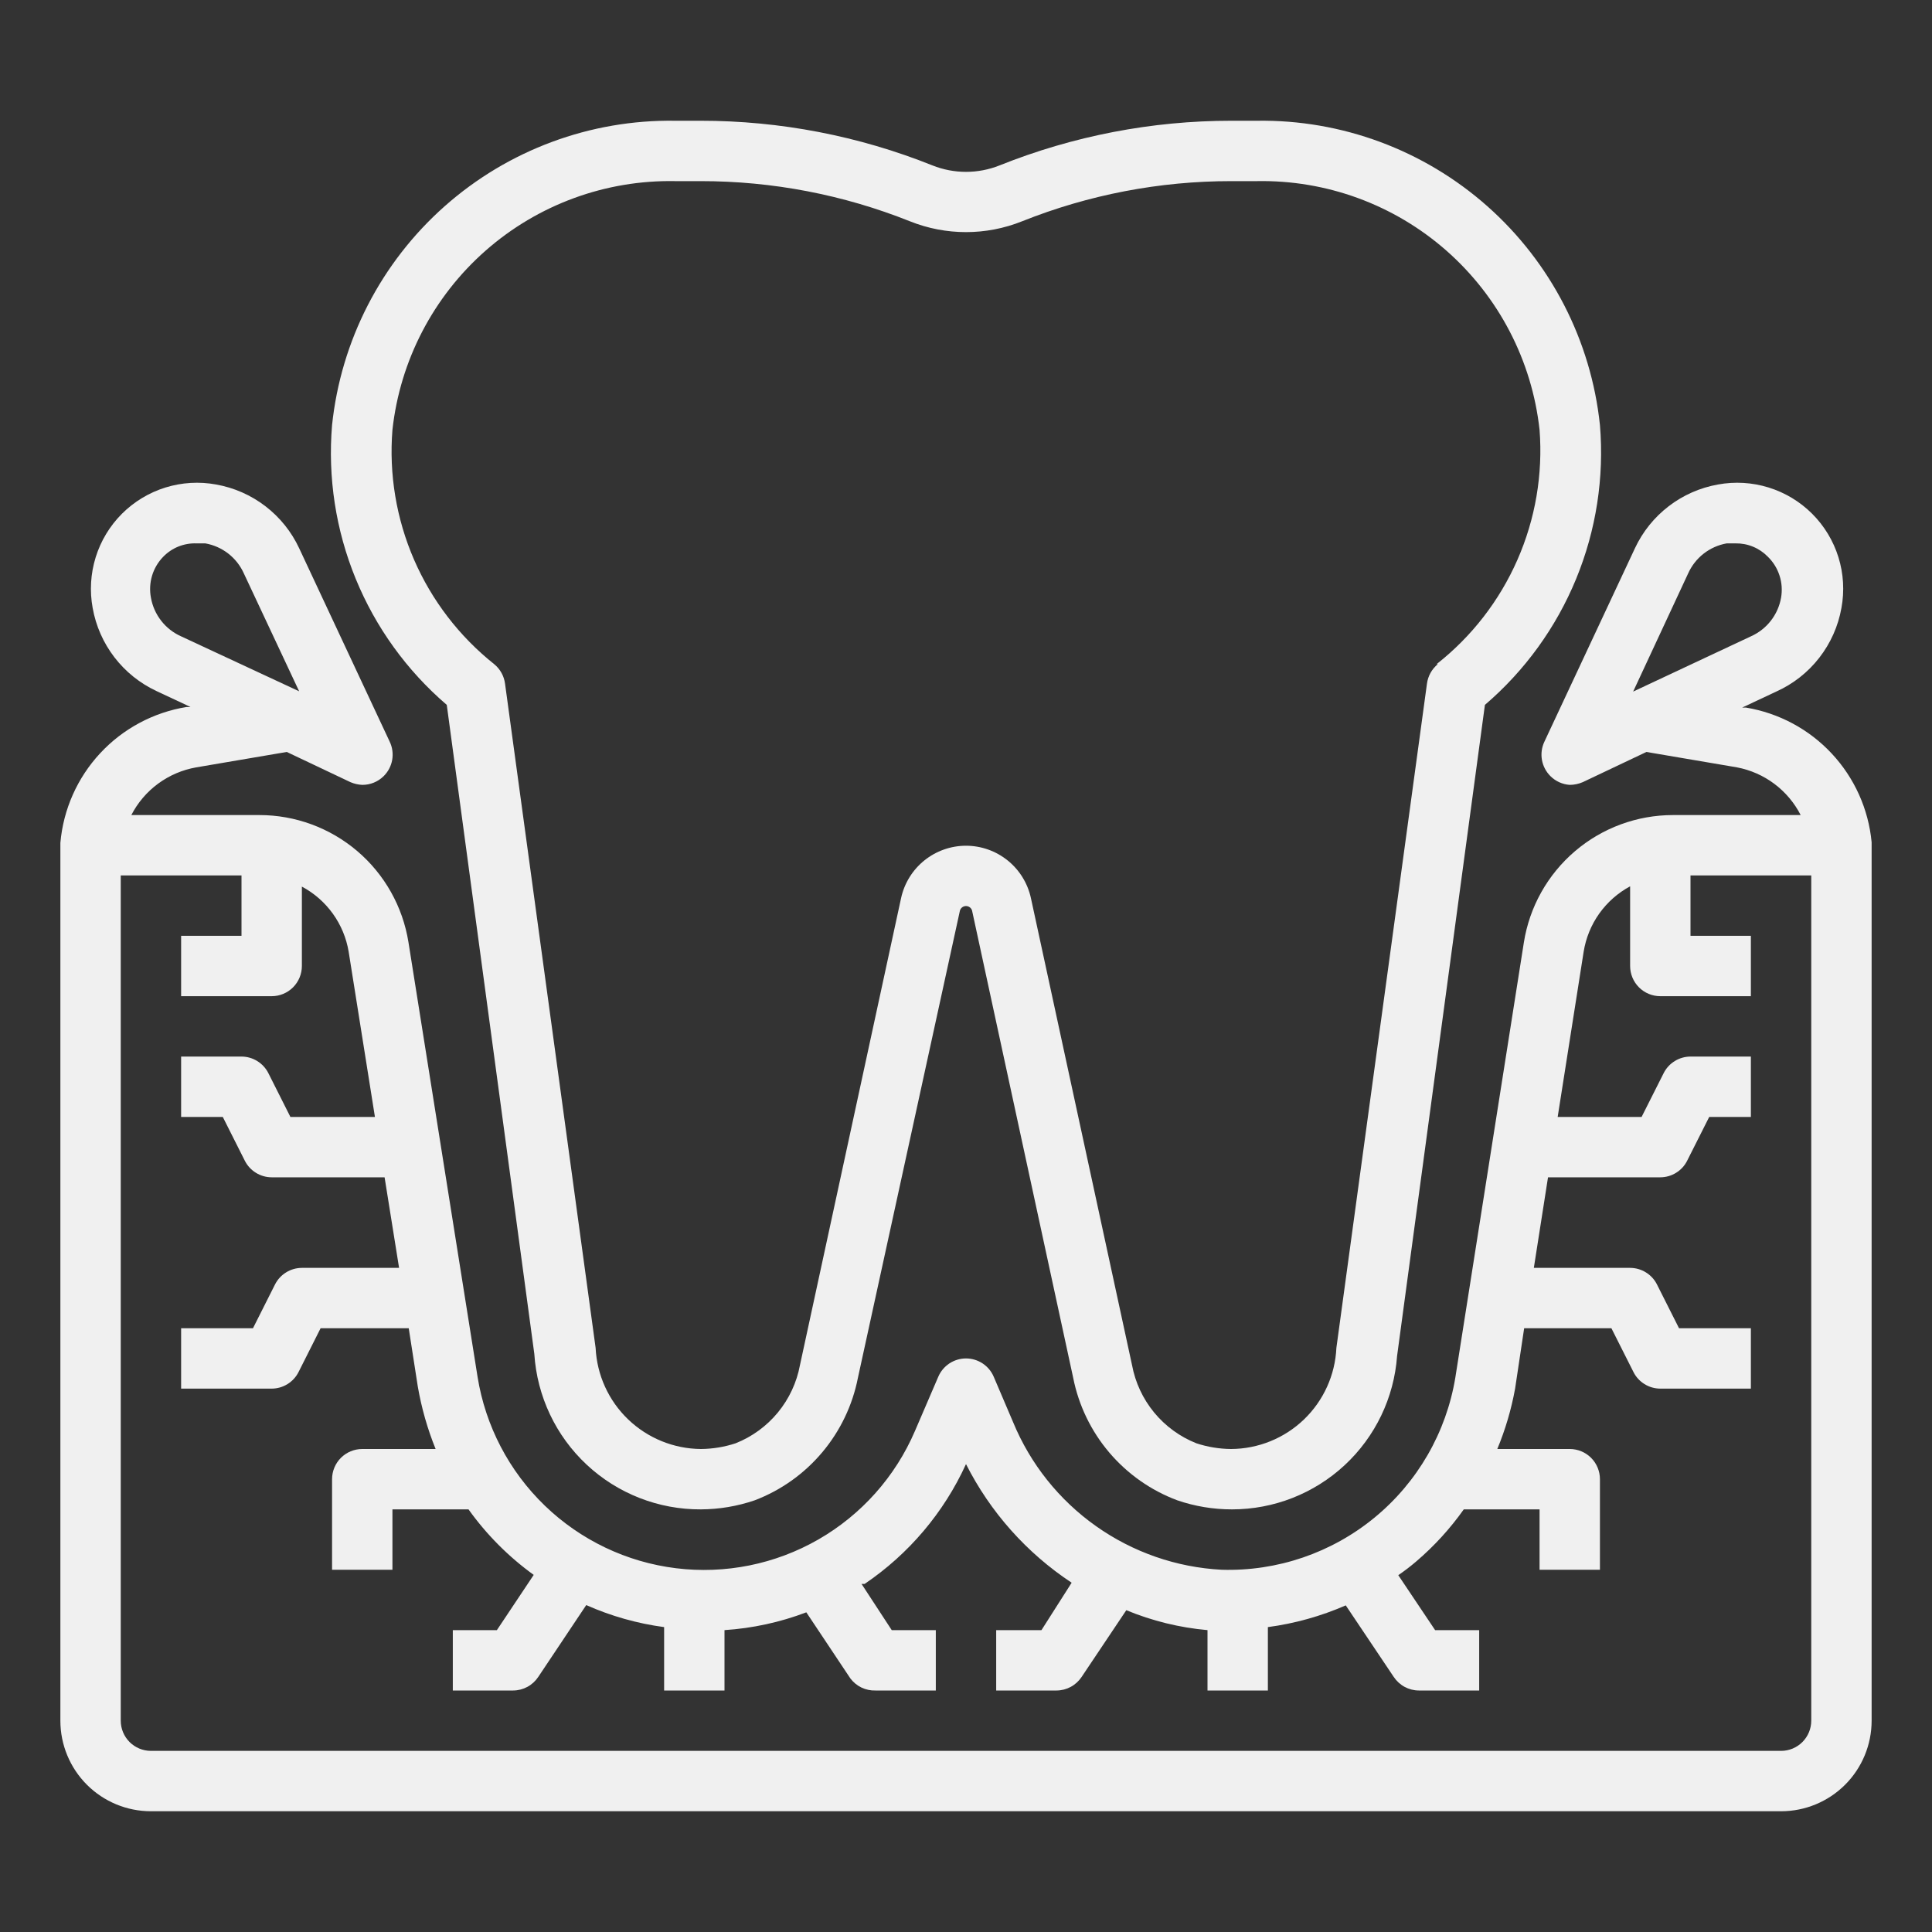 <?xml version="1.0" encoding="UTF-8"?>
<svg xmlns="http://www.w3.org/2000/svg" width="80" height="80" viewBox="0 0 80 80" fill="none">
  <rect x="0" y="0" width="80" height="80" fill="#333333" stroke="none"/>
  <path d="M72.3 29.3H72.138L73.55 28.637C74.248 28.324 74.859 27.844 75.329 27.241C75.8 26.637 76.116 25.928 76.25 25.175C76.379 24.475 76.337 23.755 76.126 23.075C75.915 22.395 75.541 21.777 75.038 21.274C74.535 20.771 73.917 20.398 73.237 20.187C72.558 19.976 71.837 19.933 71.138 20.062C70.395 20.194 69.695 20.502 69.097 20.962C68.498 21.421 68.019 22.017 67.7 22.7L63.95 30.712C63.839 30.947 63.803 31.209 63.848 31.465C63.893 31.72 64.016 31.955 64.2 32.138C64.414 32.351 64.698 32.48 65 32.5C65.185 32.499 65.368 32.46 65.537 32.388L68.175 31.137L71.925 31.775C72.486 31.882 73.015 32.115 73.472 32.457C73.929 32.8 74.302 33.242 74.562 33.75H69.275C67.786 33.75 66.346 34.281 65.214 35.248C64.082 36.215 63.332 37.554 63.1 39.025L60.263 57.038C59.888 59.312 58.701 61.372 56.921 62.837C55.142 64.301 52.891 65.07 50.587 65C48.717 64.903 46.913 64.276 45.384 63.194C43.855 62.113 42.664 60.619 41.95 58.888L41.15 57.013C41.054 56.786 40.894 56.594 40.69 56.458C40.485 56.323 40.245 56.25 40 56.25C39.755 56.25 39.515 56.323 39.31 56.458C39.106 56.594 38.946 56.786 38.85 57.013L37.888 59.25C37.077 61.142 35.673 62.72 33.888 63.746C32.103 64.771 30.034 65.189 27.991 64.937C25.947 64.685 24.042 63.775 22.56 62.346C21.078 60.917 20.101 59.045 19.775 57.013L16.913 39.013C16.677 37.544 15.927 36.208 14.795 35.243C13.663 34.279 12.225 33.749 10.738 33.75H5.438C5.703 33.236 6.083 32.79 6.55 32.447C7.016 32.105 7.555 31.875 8.125 31.775L11.875 31.137L14.512 32.388C14.667 32.454 14.832 32.492 15 32.5C15.165 32.501 15.328 32.469 15.48 32.407C15.632 32.345 15.771 32.253 15.887 32.138C16.072 31.955 16.195 31.72 16.24 31.465C16.284 31.209 16.249 30.947 16.137 30.712L12.387 22.7C12.068 22.017 11.589 21.421 10.991 20.962C10.393 20.502 9.693 20.194 8.95 20.062C8.25 19.933 7.53 19.976 6.85 20.187C6.171 20.398 5.553 20.771 5.049 21.274C4.546 21.777 4.173 22.395 3.962 23.075C3.751 23.755 3.708 24.475 3.837 25.175C3.969 25.918 4.277 26.617 4.737 27.216C5.196 27.814 5.792 28.293 6.475 28.613L7.888 29.275H7.725C6.352 29.498 5.093 30.172 4.147 31.191C3.201 32.209 2.621 33.515 2.5 34.9C2.5 35.075 2.5 35.275 2.5 35.475V71.25C2.5 72.245 2.895 73.198 3.598 73.902C4.302 74.605 5.255 75 6.25 75H73.75C74.745 75 75.698 74.605 76.402 73.902C77.105 73.198 77.5 72.245 77.5 71.25V35.475C77.5 35.275 77.5 35.075 77.5 34.875C77.37 33.502 76.789 32.211 75.848 31.203C74.908 30.195 73.66 29.526 72.3 29.3ZM69.9 23.75C70.044 23.427 70.265 23.143 70.544 22.925C70.823 22.708 71.151 22.561 71.5 22.5H71.862C72.111 22.496 72.358 22.542 72.588 22.637C72.818 22.731 73.026 22.872 73.2 23.05C73.423 23.267 73.59 23.535 73.686 23.832C73.782 24.128 73.804 24.443 73.75 24.75C73.689 25.099 73.542 25.427 73.325 25.706C73.106 25.985 72.823 26.206 72.5 26.35L67.625 28.637L69.9 23.75ZM6.25 24.75C6.192 24.446 6.208 24.133 6.297 23.837C6.386 23.541 6.546 23.271 6.763 23.05C6.941 22.867 7.155 22.724 7.392 22.629C7.629 22.535 7.883 22.491 8.137 22.5H8.5C8.849 22.561 9.177 22.708 9.456 22.925C9.735 23.143 9.956 23.427 10.1 23.75L12.387 28.625L7.5 26.35C7.177 26.206 6.893 25.985 6.676 25.706C6.458 25.427 6.311 25.099 6.25 24.75ZM73.75 72.5H6.25C5.918 72.5 5.601 72.368 5.366 72.134C5.132 71.899 5 71.582 5 71.25V36.25H10V38.75H7.5V41.25H11.25C11.582 41.25 11.899 41.118 12.134 40.884C12.368 40.649 12.5 40.331 12.5 40V36.712C13.009 36.983 13.448 37.368 13.784 37.836C14.12 38.304 14.344 38.844 14.438 39.413L15.525 46.25H12.025L11.113 44.438C11.009 44.231 10.85 44.058 10.653 43.937C10.457 43.815 10.231 43.751 10 43.75H7.5V46.25H9.225L10.137 48.062C10.241 48.269 10.4 48.442 10.597 48.563C10.793 48.685 11.019 48.749 11.25 48.75H15.925L16.525 52.5H12.5C12.269 52.501 12.043 52.565 11.847 52.687C11.65 52.808 11.491 52.981 11.387 53.188L10.475 55H7.5V57.5H11.25C11.481 57.499 11.707 57.435 11.903 57.313C12.1 57.192 12.259 57.019 12.363 56.812L13.275 55H16.925L17.3 57.413C17.453 58.299 17.7 59.166 18.038 60H15C14.668 60 14.351 60.132 14.116 60.366C13.882 60.6 13.75 60.919 13.75 61.25V65H16.25V62.5H19.4C20.147 63.545 21.059 64.461 22.1 65.213L20.575 67.5H18.75V70H21.25C21.456 69.999 21.658 69.947 21.839 69.849C22.02 69.751 22.174 69.609 22.288 69.438L24.275 66.463C25.301 66.919 26.387 67.226 27.5 67.375V70H30V67.5C31.16 67.424 32.301 67.176 33.388 66.763L35.212 69.5C35.333 69.66 35.49 69.79 35.67 69.877C35.851 69.964 36.05 70.006 36.25 70H38.75V67.5H36.925L35.675 65.588H35.8C37.63 64.351 39.083 62.634 40 60.625C41.006 62.615 42.514 64.308 44.375 65.537L43.125 67.5H41.25V70H43.75C43.956 69.999 44.158 69.947 44.339 69.849C44.52 69.751 44.674 69.609 44.788 69.438L46.638 66.675C47.71 67.119 48.844 67.397 50 67.5V70H52.5V67.375C53.612 67.227 54.697 66.924 55.725 66.475L57.712 69.438C57.826 69.609 57.98 69.751 58.161 69.849C58.342 69.947 58.544 69.999 58.75 70H61.25V67.5H59.425L57.9 65.225C58.16 65.047 58.411 64.855 58.65 64.65C59.39 64.017 60.049 63.295 60.612 62.5H63.75V65H66.25V61.25C66.25 60.919 66.118 60.6 65.884 60.366C65.65 60.132 65.332 60 65 60H62C62.334 59.195 62.581 58.357 62.737 57.5L63.112 55H66.725L67.638 56.812C67.741 57.019 67.9 57.192 68.097 57.313C68.293 57.435 68.519 57.499 68.75 57.5H72.5V55H69.525L68.612 53.188C68.509 52.981 68.35 52.808 68.153 52.687C67.957 52.565 67.731 52.501 67.5 52.5H63.513L64.1 48.75H68.75C68.981 48.749 69.207 48.685 69.403 48.563C69.6 48.442 69.759 48.269 69.862 48.062L70.775 46.25H72.5V43.75H70C69.769 43.751 69.543 43.815 69.347 43.937C69.15 44.058 68.991 44.231 68.888 44.438L67.975 46.25H64.5L65.575 39.413C65.666 38.843 65.886 38.302 66.22 37.831C66.554 37.361 66.992 36.974 67.5 36.7V40C67.5 40.331 67.632 40.649 67.866 40.884C68.1 41.118 68.418 41.25 68.75 41.25H72.5V38.75H70V36.25H75V71.25C75 71.582 74.868 71.899 74.634 72.134C74.4 72.368 74.082 72.5 73.75 72.5Z" fill="#F0F0F0"></path>
  <path d="M52.038 5H50.987C47.699 4.999 44.44 5.627 41.388 6.85C40.496 7.205 39.504 7.205 38.612 6.85C35.56 5.627 32.301 4.999 29.012 5H27.962C24.448 4.946 21.041 6.21 18.411 8.541C15.78 10.873 14.118 14.104 13.75 17.6C13.568 19.77 13.903 21.951 14.729 23.966C15.555 25.98 16.847 27.77 18.5 29.188L22.125 56.062C22.237 57.813 23.013 59.455 24.296 60.652C25.579 61.849 27.271 62.51 29.025 62.5C29.782 62.496 30.534 62.37 31.25 62.125C32.335 61.712 33.297 61.029 34.044 60.141C34.792 59.253 35.302 58.189 35.525 57.05L39.75 37.7C39.767 37.647 39.8 37.601 39.845 37.568C39.89 37.535 39.944 37.517 40 37.517C40.056 37.517 40.11 37.535 40.155 37.568C40.2 37.601 40.233 37.647 40.25 37.7L44.438 57.05C44.664 58.193 45.179 59.26 45.934 60.148C46.689 61.036 47.658 61.717 48.75 62.125C49.478 62.374 50.243 62.501 51.013 62.5C52.744 62.501 54.411 61.847 55.68 60.669C56.948 59.491 57.724 57.877 57.85 56.15L61.487 29.188C63.142 27.771 64.437 25.982 65.265 23.968C66.093 21.953 66.431 19.771 66.25 17.6C65.882 14.104 64.22 10.873 61.59 8.541C58.959 6.21 55.552 4.946 52.038 5ZM59.538 27.5C59.289 27.703 59.128 27.994 59.087 28.312L55.337 55.812C55.286 56.937 54.805 57.998 53.993 58.778C53.181 59.557 52.1 59.995 50.975 60C50.486 59.996 50.001 59.916 49.538 59.763C48.856 59.492 48.255 59.053 47.789 58.487C47.324 57.921 47.009 57.246 46.875 56.525L42.688 37.188C42.554 36.574 42.215 36.024 41.726 35.63C41.237 35.236 40.628 35.02 40 35.02C39.372 35.02 38.763 35.236 38.274 35.63C37.785 36.024 37.446 36.574 37.312 37.188L33.125 56.525C32.991 57.246 32.676 57.921 32.211 58.487C31.745 59.053 31.144 59.492 30.462 59.763C29.999 59.916 29.514 59.996 29.025 60C27.901 59.992 26.822 59.553 26.01 58.774C25.199 57.996 24.717 56.936 24.663 55.812L20.913 28.312C20.872 27.994 20.711 27.703 20.462 27.5C19.019 26.352 17.88 24.867 17.145 23.176C16.411 21.484 16.103 19.638 16.25 17.8C16.565 14.931 17.941 12.284 20.108 10.378C22.275 8.472 25.077 7.445 27.962 7.5H29.012C31.98 7.498 34.92 8.062 37.675 9.162C39.167 9.761 40.833 9.761 42.325 9.162C45.08 8.062 48.02 7.498 50.987 7.5H52.038C54.923 7.445 57.725 8.472 59.892 10.378C62.059 12.284 63.435 14.931 63.75 17.8C63.891 19.642 63.576 21.491 62.832 23.183C62.089 24.875 60.94 26.358 59.487 27.5H59.538Z" fill="#F0F0F0"></path>
</svg>
